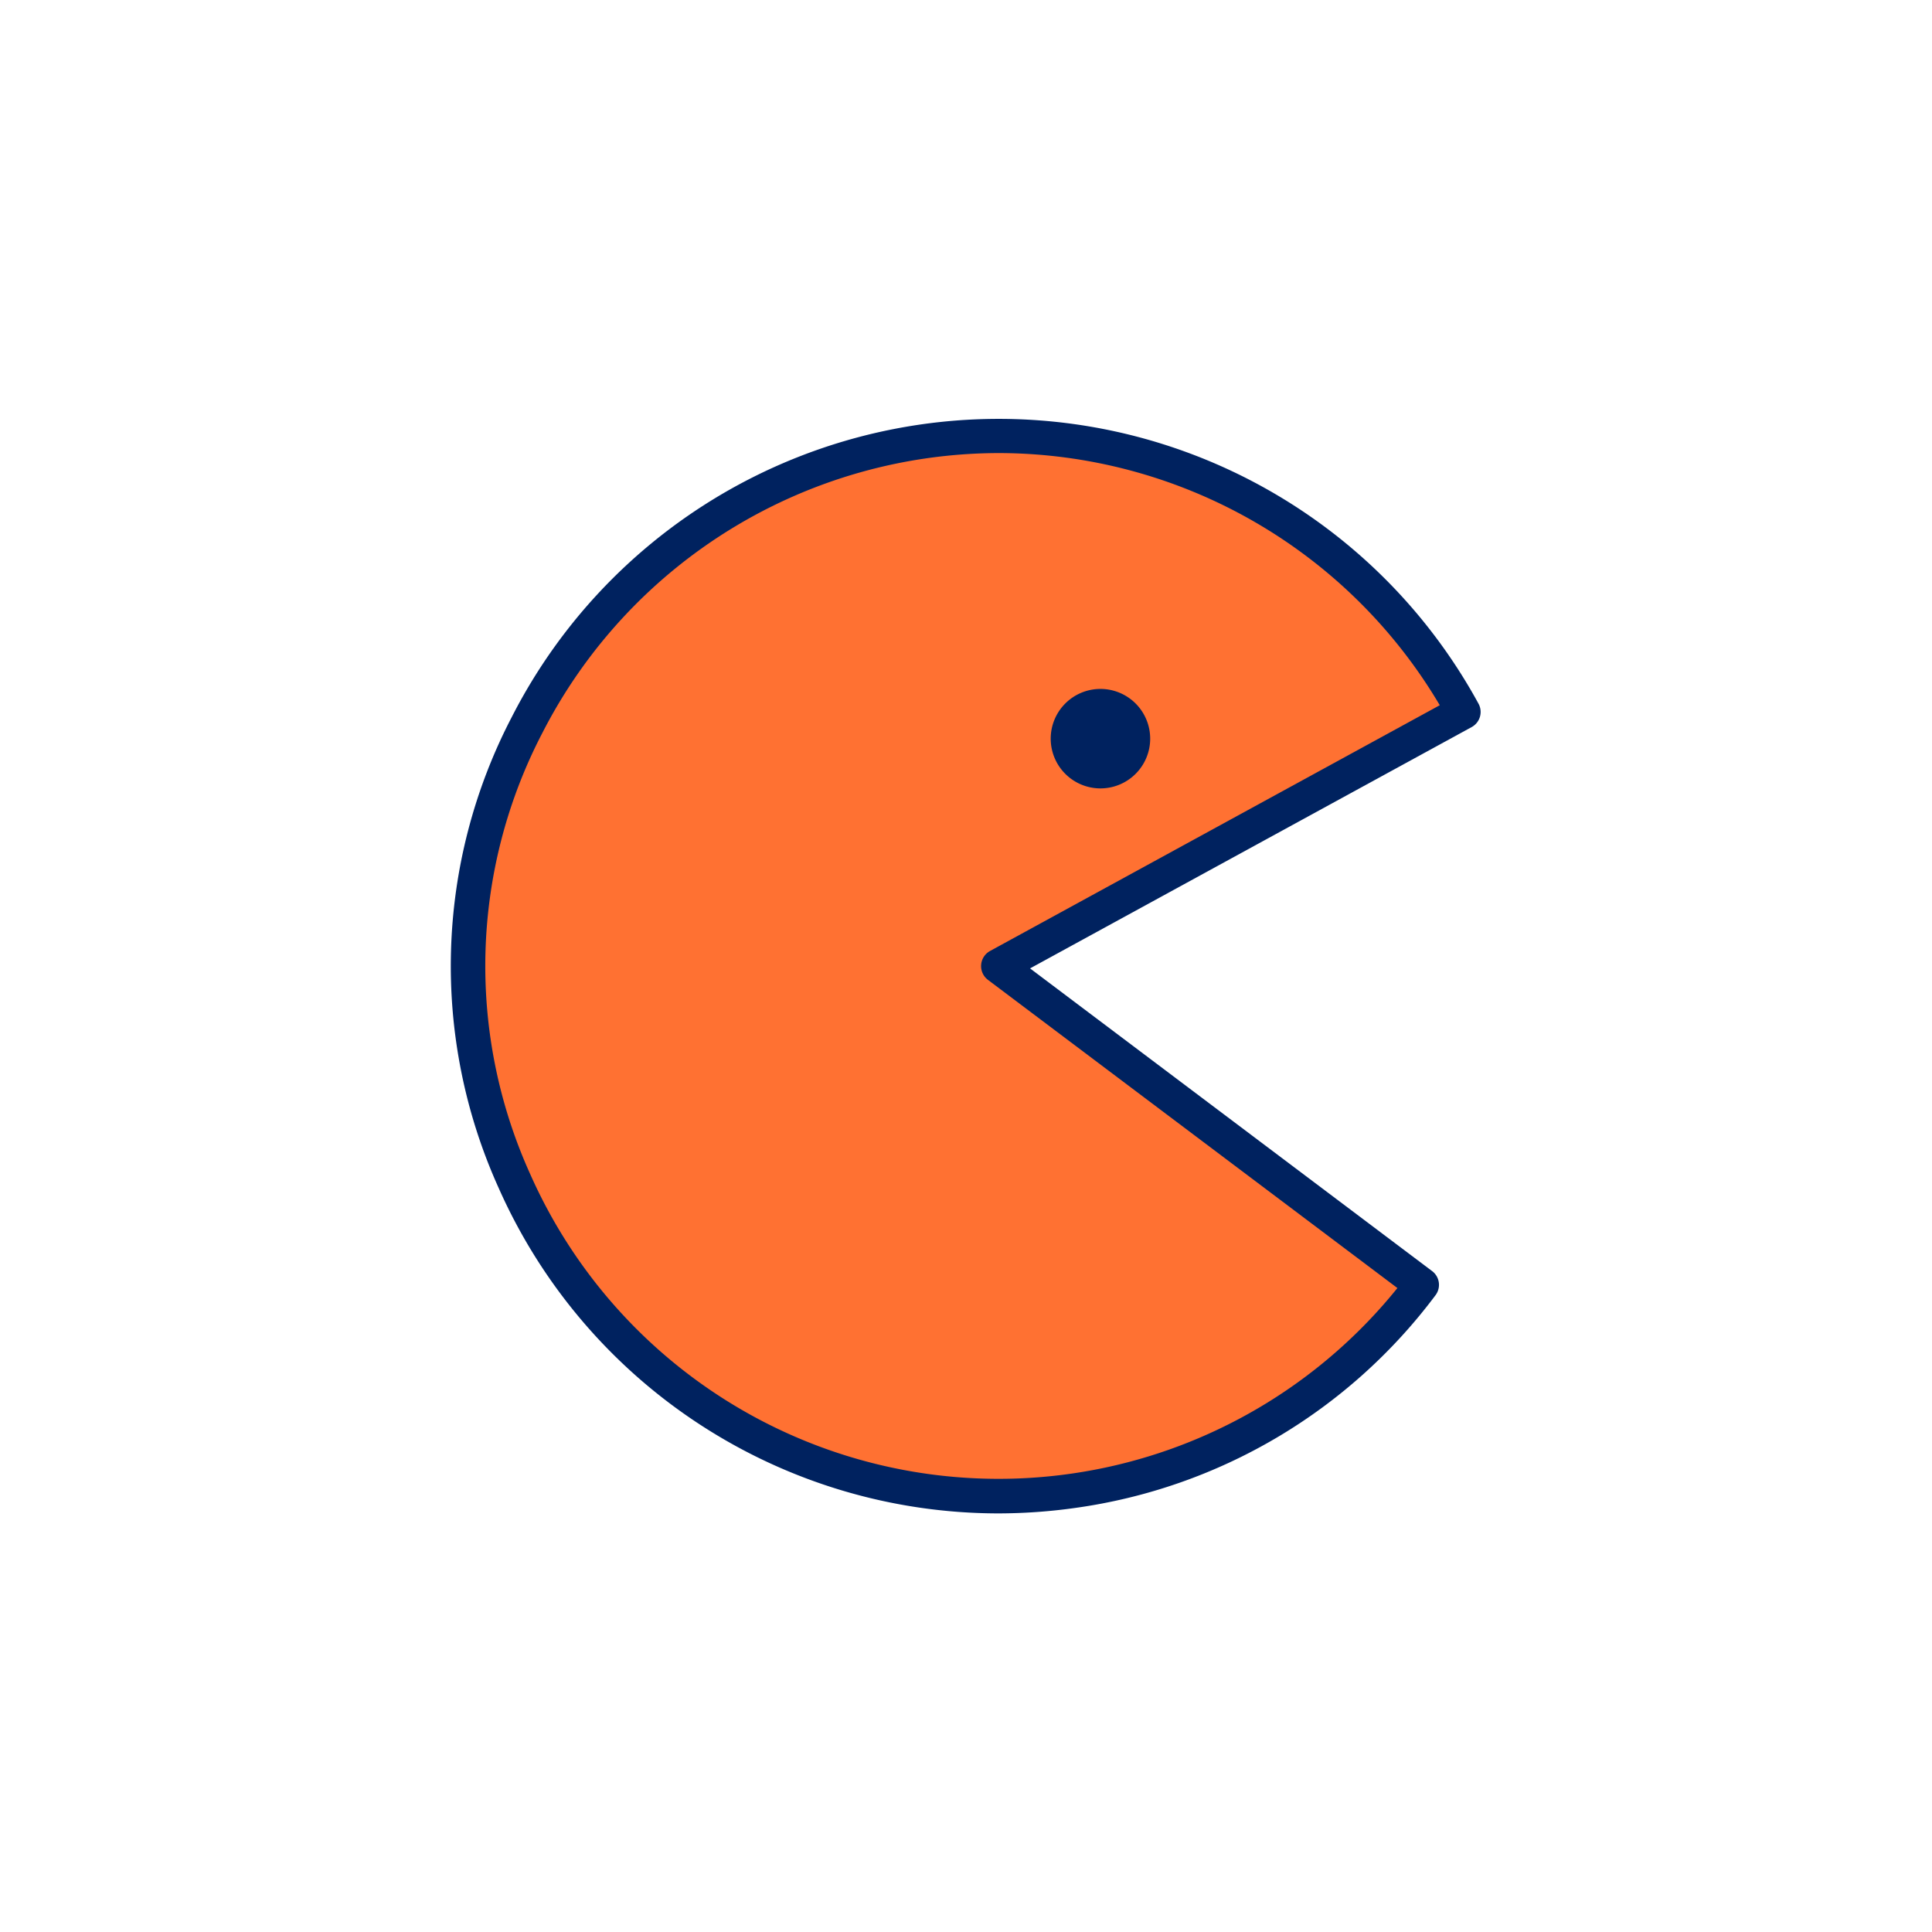 <?xml version="1.0" encoding="UTF-8"?>
<svg xmlns="http://www.w3.org/2000/svg" xmlns:xlink="http://www.w3.org/1999/xlink" width="300" height="300" viewBox="0 0 300 300">
  <defs>
    <clipPath id="clip-path">
      <rect id="Rectangle_285" data-name="Rectangle 285" width="159.912" height="170" fill="none"></rect>
    </clipPath>
    <clipPath id="clip-Hsk-ikona-zastresujici-projekty">
      <rect width="300" height="300"></rect>
    </clipPath>
  </defs>
  <g id="Hsk-ikona-zastresujici-projekty" clip-path="url(#clip-Hsk-ikona-zastresujici-projekty)">
    <g id="Group_6679" data-name="Group 6679" transform="translate(70 65)">
      <g id="Group_6678" data-name="Group 6678" clip-path="url(#clip-path)">
        <path id="Path_11521" data-name="Path 11521" d="M85.02,85.015l15.655,11.774,6.064,4.566,11.25,8.466,32.78,24.684A82.221,82.221,0,0,1,9.876,118.382a81.438,81.438,0,0,1,1.976-70.825,82.2,82.2,0,0,1,145.384-2Z" fill="#ff7132"></path>
        <path id="Path_11522" data-name="Path 11522" d="M84.877,170A84.946,84.946,0,0,1,7.429,119.464,83.653,83.653,0,0,1,9.476,46.326a84.879,84.879,0,0,1,150.108-2.055,2.675,2.675,0,0,1-1.065,3.629L89.946,85.372l62.432,47a2.676,2.676,0,0,1,.529,3.746,84.331,84.331,0,0,1-55.953,33.034A86.218,86.218,0,0,1,84.877,170M85.156,5.352A79.75,79.75,0,0,0,14.235,48.774a78.348,78.348,0,0,0-1.918,68.512,79.547,79.547,0,0,0,134.671,17.721L83.411,87.153a2.676,2.676,0,0,1,.326-4.486l69.83-38.16A79.706,79.706,0,0,0,85.156,5.352" fill="#00225f"></path>
        <path id="Path_11523" data-name="Path 11523" d="M108.6,49.7a7.723,7.723,0,1,1-7.724-7.724A7.724,7.724,0,0,1,108.6,49.7Z" fill="#00225f"></path>
      </g>
    </g>
  </g>
</svg>
